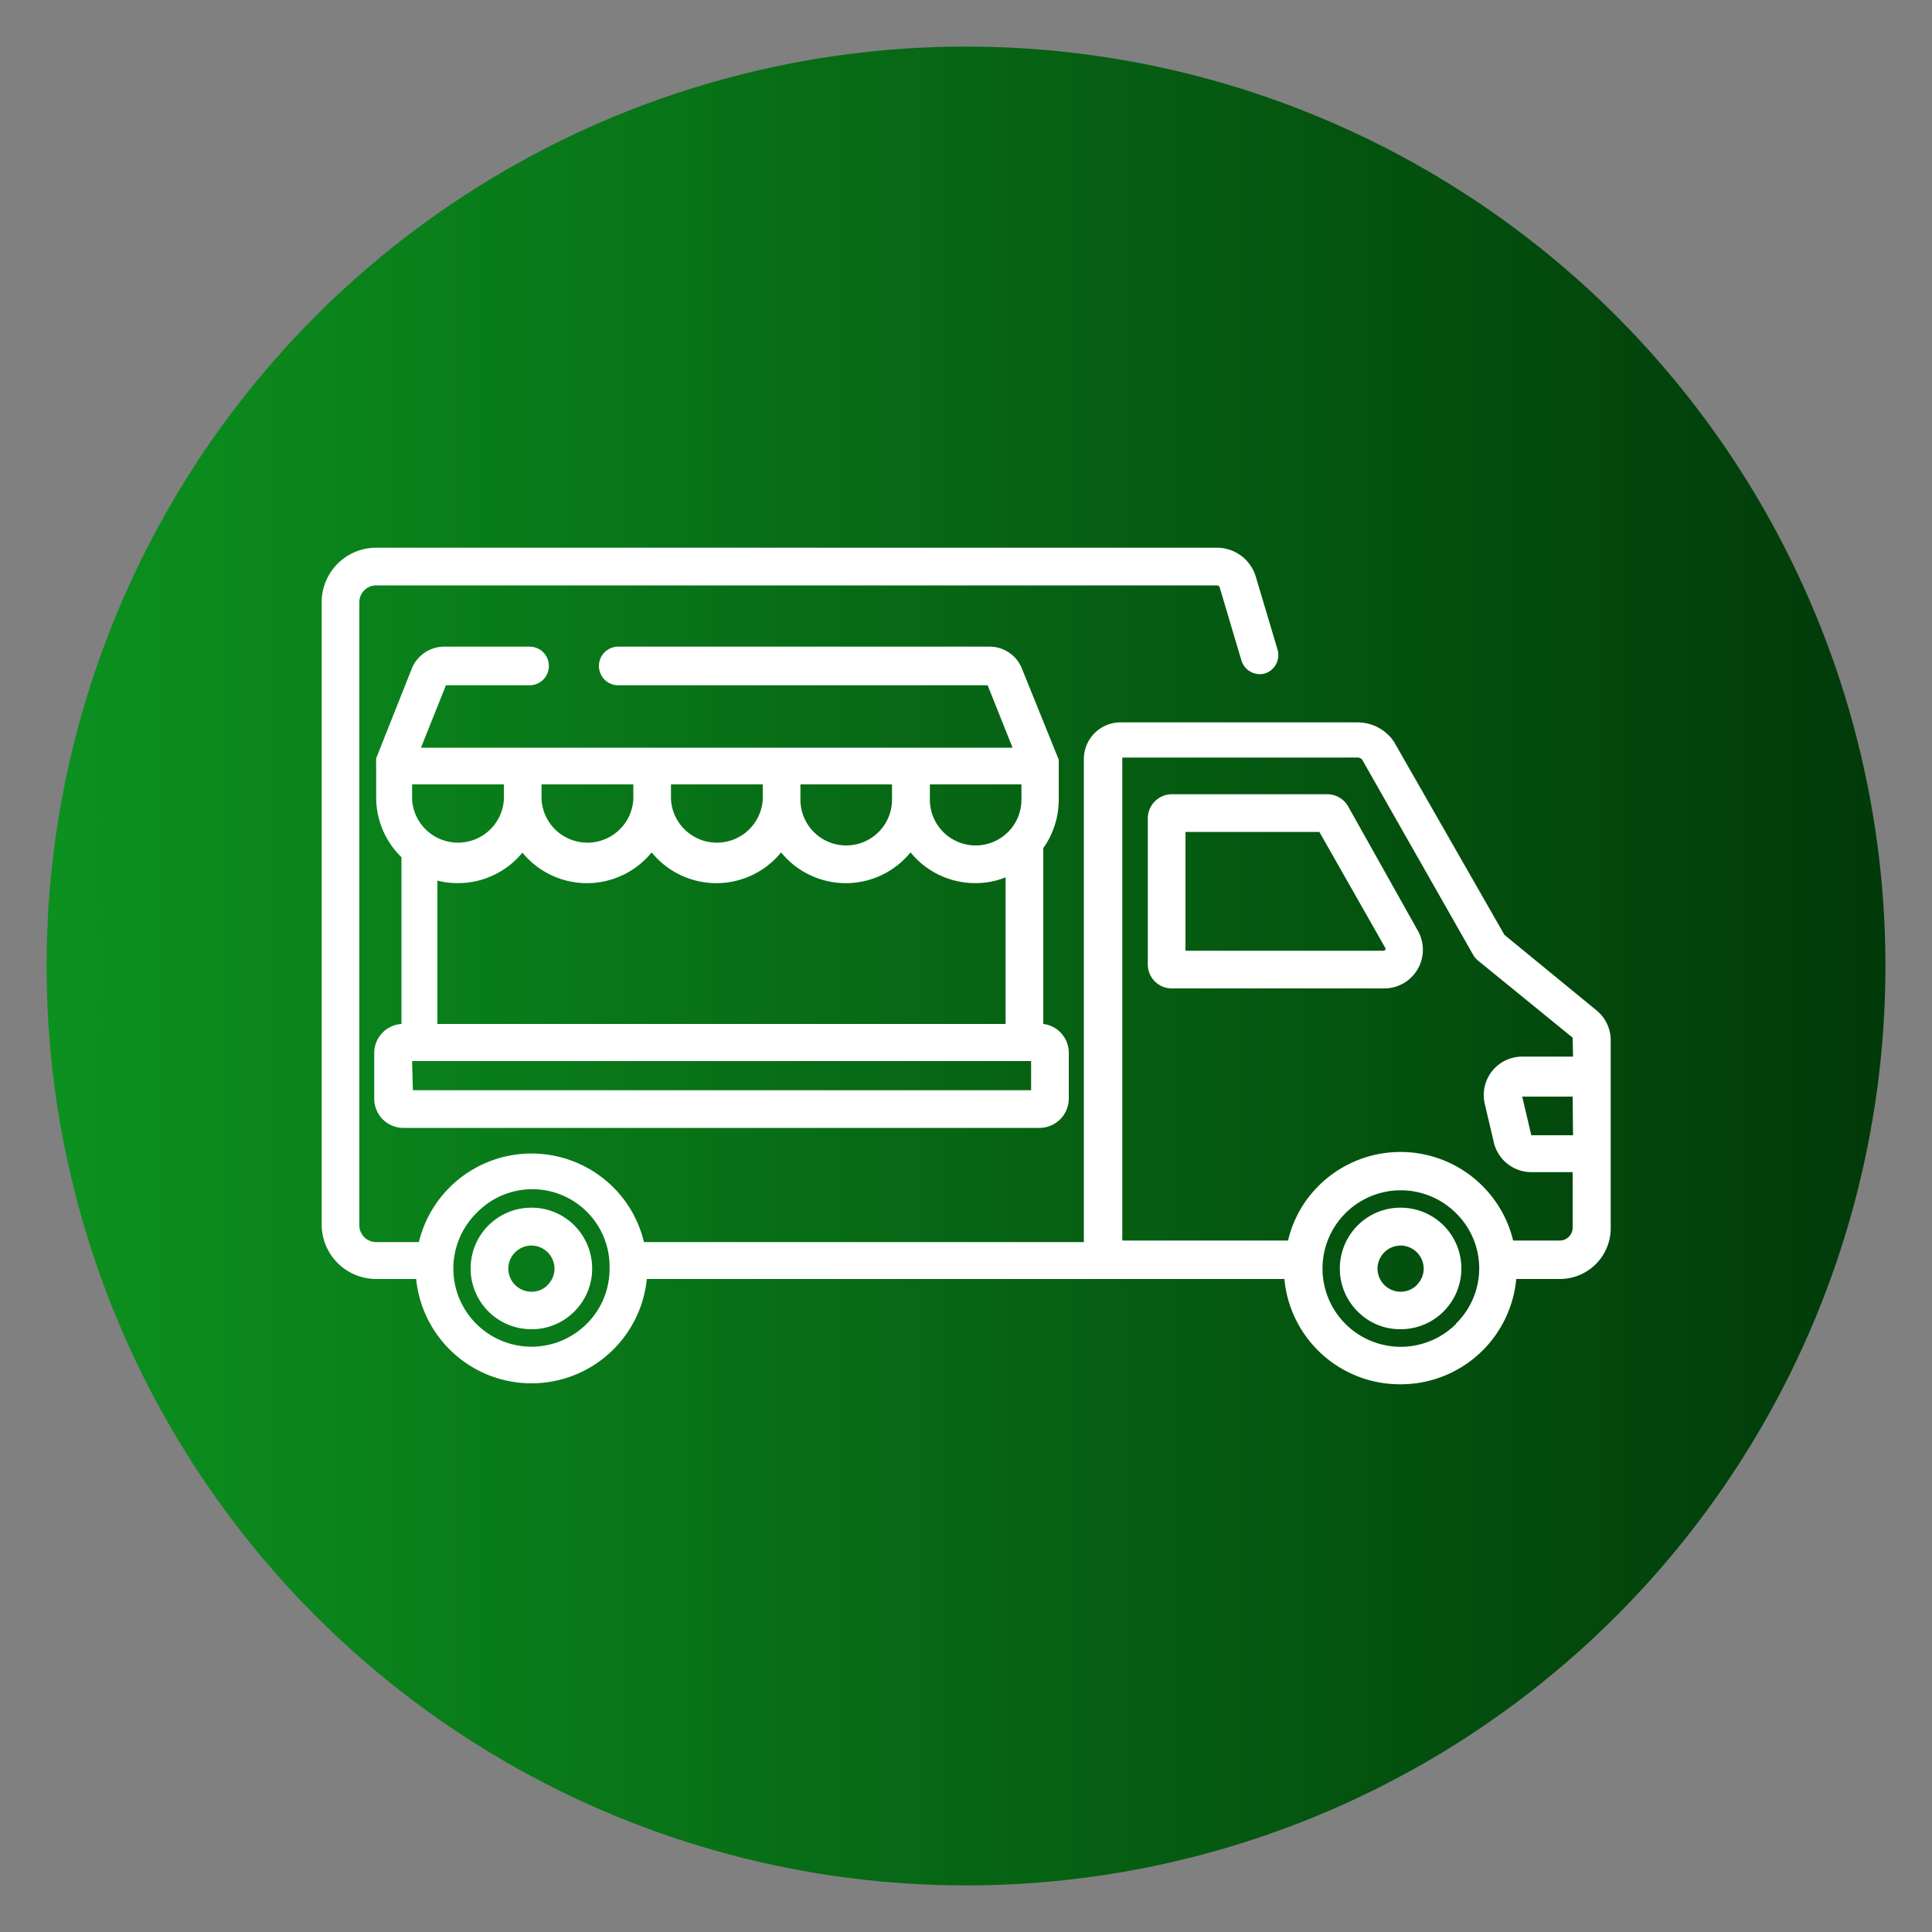 <svg id="Layer_1" data-name="Layer 1" xmlns="http://www.w3.org/2000/svg" xmlns:xlink="http://www.w3.org/1999/xlink" viewBox="0 0 100 100"><rect x="0" y="0" width="100" height="100" fill="#808080" stroke="none"/><defs><style>.cls-1{fill:url(#linear-gradient);}.cls-2{fill:#fff;}</style><linearGradient id="linear-gradient" x1="2.41" y1="50" x2="97.59" y2="50" gradientUnits="userSpaceOnUse"><stop offset="0" stop-color="#0c911f"/><stop offset="1" stop-color="#013a09"/></linearGradient></defs><circle class="cls-1" cx="50" cy="50" r="47.59"/><path class="cls-2" d="M19.37,54.48v2.39a1.51,1.51,0,0,0,1.51,1.51H53.81a1.52,1.52,0,0,0,1.51-1.51V54.48A1.5,1.5,0,0,0,54,53v-9.1a4.33,4.33,0,0,0,.8-2.5V39.63h0v-.14s0-.06,0-.08v0l0-.09h0v0h0L52.9,34.62a1.8,1.8,0,0,0-1.69-1.15H32a1,1,0,1,0,0,2H51.12l1.29,3.23H21.79l1.29-3.23h4.33a1,1,0,0,0,0-2H23a1.81,1.81,0,0,0-1.69,1.15l-1.84,4.63h0l0,.09v0a.19.19,0,0,0,0,.08v0a.28.28,0,0,0,0,.09v0h0v1.76a4.32,4.32,0,0,0,1.31,3.1V53A1.51,1.51,0,0,0,19.37,54.48ZM48.13,40.6h4.74v.79a2.37,2.37,0,0,1-4.74,0Zm-6.7,0h4.74v.79a2.37,2.37,0,0,1-4.74,0Zm-6.7,0h4.75v.79a2.38,2.38,0,0,1-4.75,0Zm-6.7,0h4.75v.79a2.38,2.38,0,0,1-4.75,0Zm-1,3.52a4.32,4.32,0,0,0,6.7,0,4.32,4.32,0,0,0,6.7,0,4.32,4.32,0,0,0,6.7,0,4.31,4.31,0,0,0,3.35,1.59,4.07,4.07,0,0,0,1.57-.3V53H22.64V45.58a4.16,4.16,0,0,0,1.06.13A4.31,4.31,0,0,0,27.05,44.12ZM21.33,40.6h4.75v.79a2.38,2.38,0,0,1-4.75,0Zm0,14.32H53.37v1.51h-32Z"/><path class="cls-2" d="M82.64,52.3l-4.77-3.91-5.72-10-.07-.1a2.28,2.28,0,0,0-1.81-.9H58a1.9,1.9,0,0,0-1.9,1.9v25H33.33a5.94,5.94,0,0,0-1.58-2.83,6,6,0,0,0-10.07,2.83H19.47a.87.87,0,0,1-.87-.87V31.17a.87.87,0,0,1,.87-.87H63a.14.14,0,0,1,.13.1l1.13,3.8a1,1,0,0,0,1.21.66,1,1,0,0,0,.66-1.22L65,29.85a2.1,2.1,0,0,0-2-1.5H19.47a2.82,2.82,0,0,0-2.82,2.82V63.38a2.82,2.82,0,0,0,2.82,2.82h2.07a6,6,0,0,0,11.94,0h33a6,6,0,0,0,6,5.45,6,6,0,0,0,6-5.45h2.26a2.63,2.63,0,0,0,2.63-2.63V53.81A2,2,0,0,0,82.64,52.3ZM30.37,68.52a4,4,0,1,1-5.72-5.72,4,4,0,0,1,6.9,2.86A4,4,0,0,1,30.37,68.52Zm45,0a4.05,4.05,0,1,1,0-5.72A4,4,0,0,1,75.35,68.52Zm6.05-9.76H79.26s0,0,0,0l-.47-2a0,0,0,0,1,0,0s0,0,0,0H81.4Zm0-4.07H78.79a2,2,0,0,0-1.56.75,2,2,0,0,0-.38,1.69l.47,2a2,2,0,0,0,1.94,1.54H81.4v2.86a.67.67,0,0,1-.68.68h-2.4a6,6,0,0,0-10.07-2.83,5.86,5.86,0,0,0-1.58,2.83H58.09v-25H70.27a.34.34,0,0,1,.23.1l5.76,10.13a1.18,1.18,0,0,0,.23.27l4.91,4Z"/><path class="cls-2" d="M72.49,62.51a3.12,3.12,0,0,0-2.22.92,3.16,3.16,0,0,0-.92,2.23,3.12,3.12,0,0,0,.92,2.22,3.08,3.08,0,0,0,2.22.92,3.14,3.14,0,0,0,3.15-3.14,3.14,3.14,0,0,0-3.15-3.15Zm.85,4a1.19,1.19,0,0,1-.85.35,1.2,1.2,0,0,1-1.19-1.19,1.2,1.2,0,0,1,1.19-1.2,1.2,1.2,0,0,1,1.2,1.2A1.19,1.19,0,0,1,73.34,66.5Z"/><path class="cls-2" d="M27.51,62.51a3.14,3.14,0,0,0-3.15,3.15,3.14,3.14,0,0,0,3.15,3.14,3.08,3.08,0,0,0,2.22-.92,3.12,3.12,0,0,0,.92-2.22,3.16,3.16,0,0,0-.92-2.23A3.12,3.12,0,0,0,27.51,62.51Zm.84,4a1.15,1.15,0,0,1-.84.35,1.2,1.2,0,0,1-1.2-1.19,1.2,1.2,0,0,1,1.2-1.2,1.2,1.2,0,0,1,1.19,1.2A1.15,1.15,0,0,1,28.35,66.5Z"/><path class="cls-2" d="M69.78,41.74a1.24,1.24,0,0,0-1.08-.63H60.65a1.25,1.25,0,0,0-1.24,1.25v7.56a1.24,1.24,0,0,0,1.24,1.24H71.6a2,2,0,0,0,1.78-1,2,2,0,0,0,0-2Zm1.92,7.42a.12.12,0,0,1-.1.05H61.36V43.06h6.93l3.41,6A.1.1,0,0,1,71.7,49.16Z"/></svg>